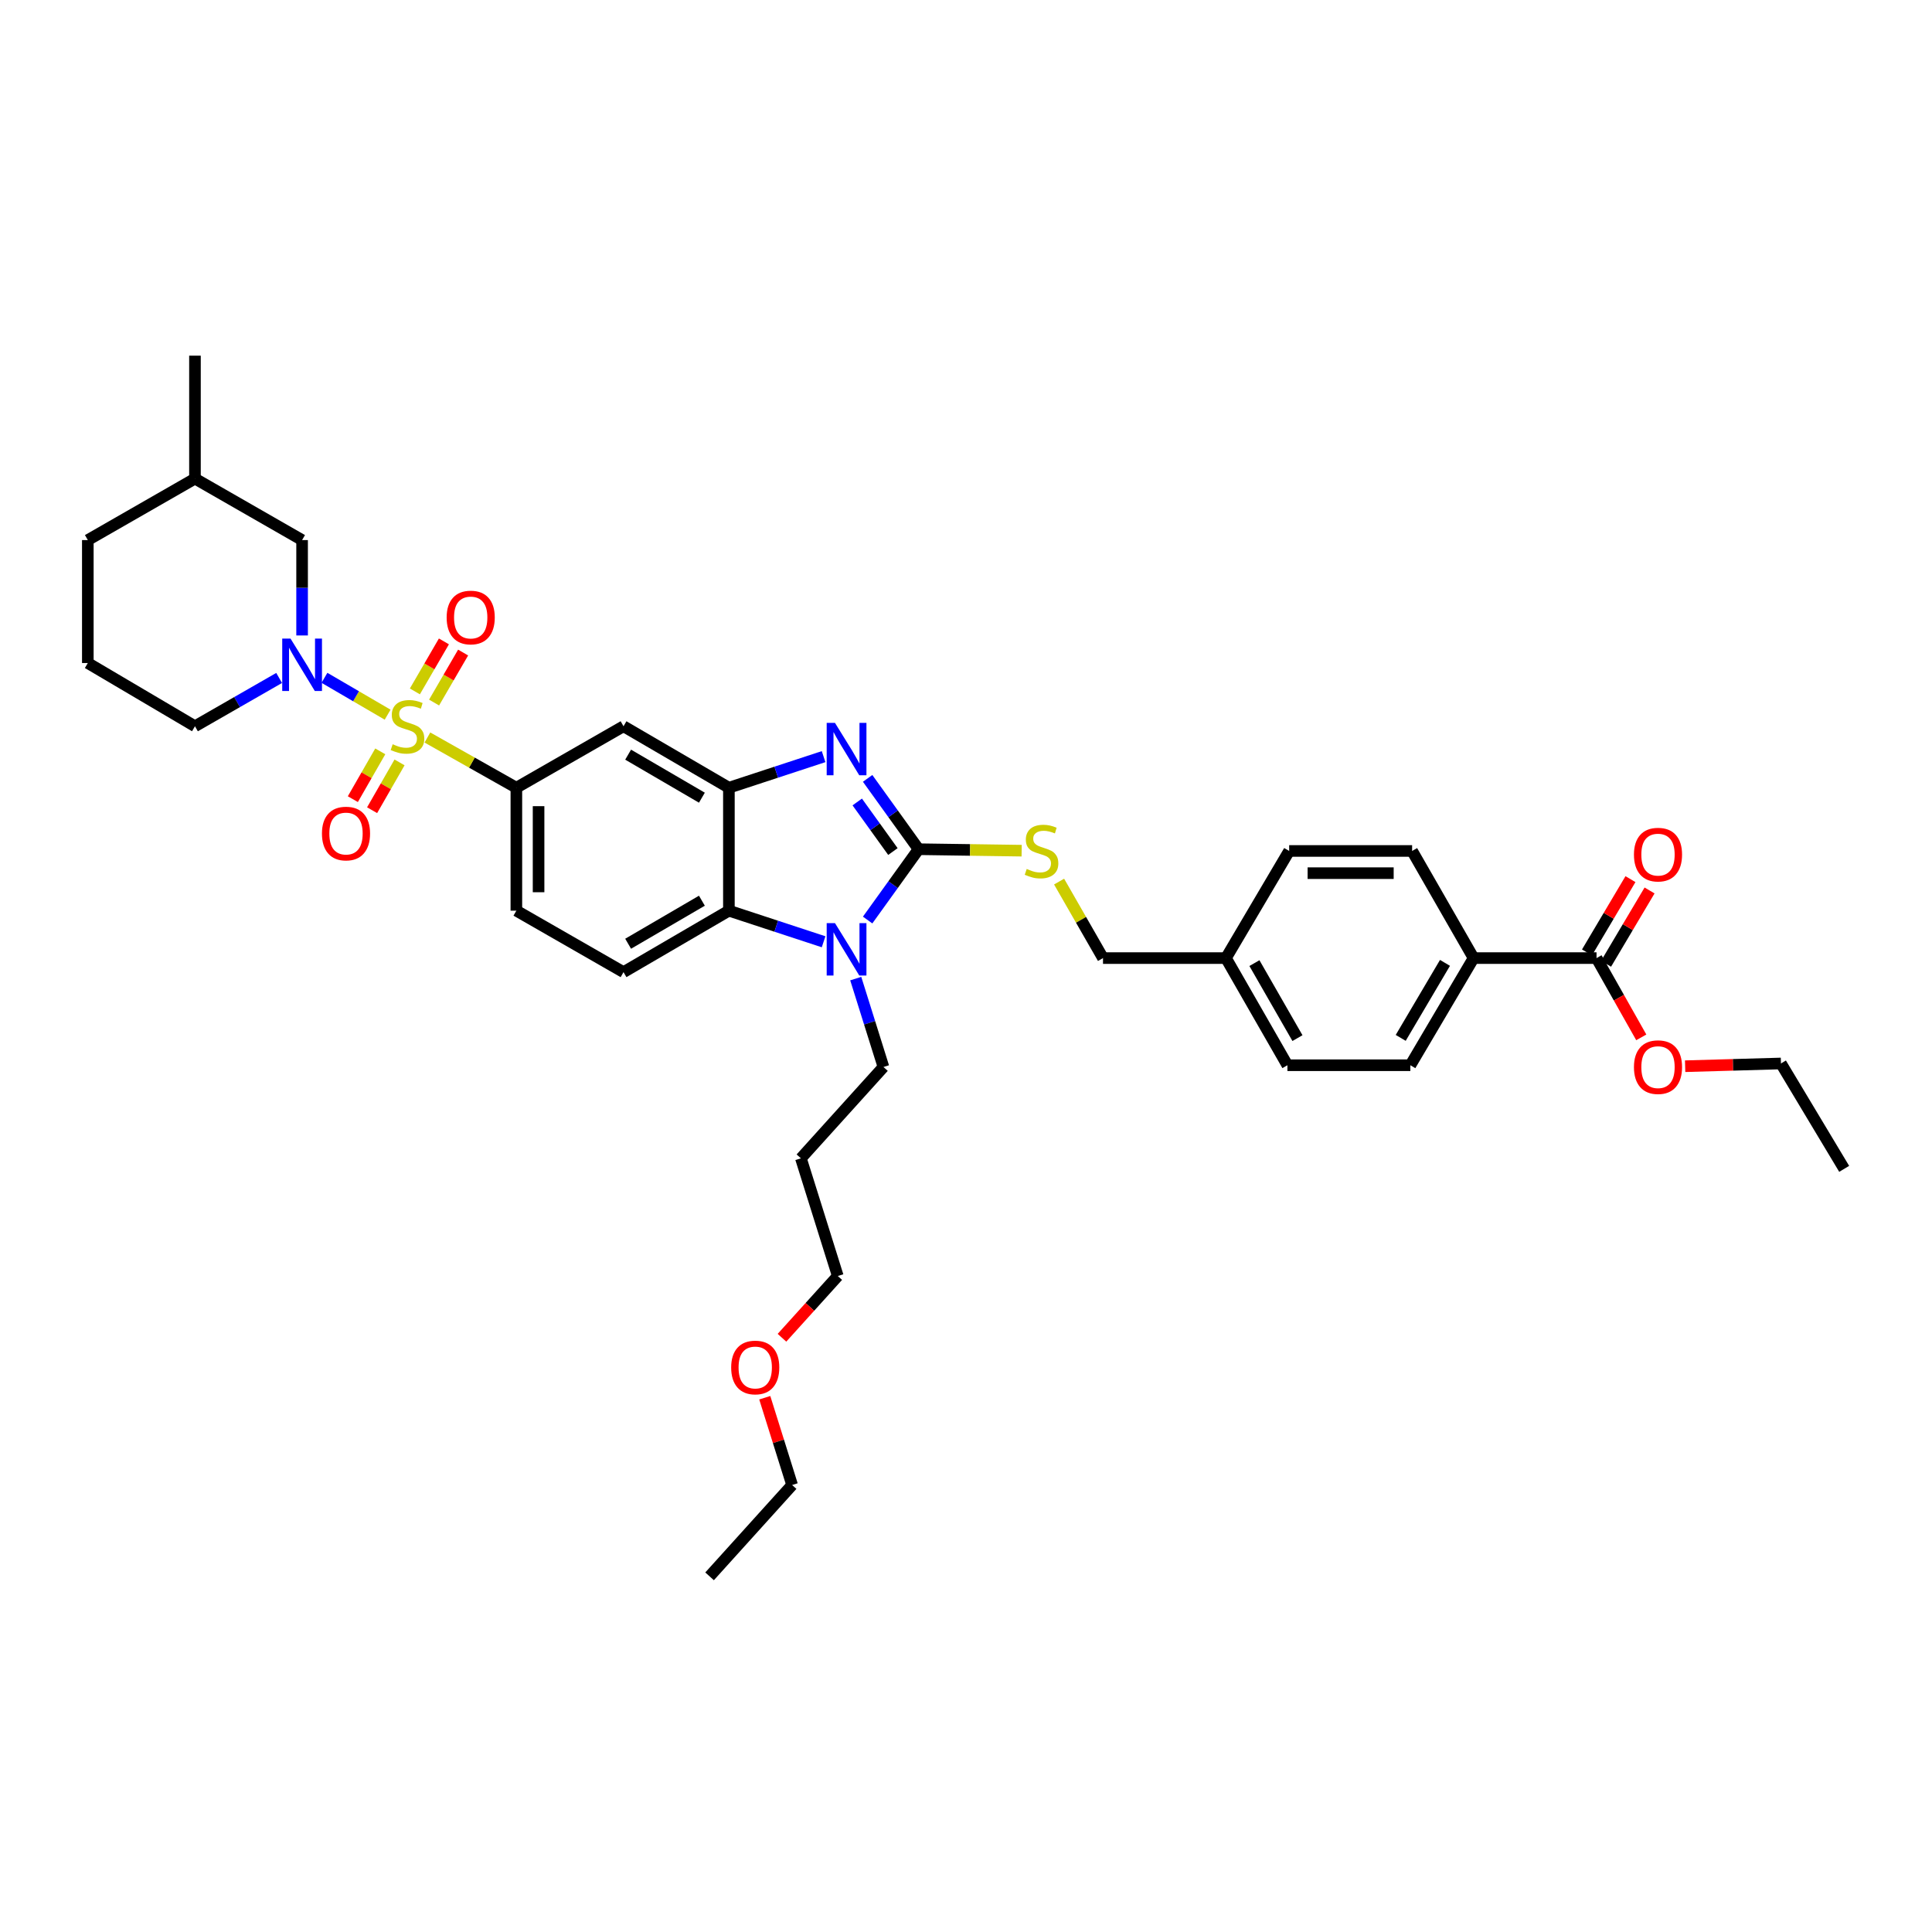 <?xml version='1.0' encoding='iso-8859-1'?>
<svg version='1.1' baseProfile='full'
              xmlns='http://www.w3.org/2000/svg'
                      xmlns:rdkit='http://www.rdkit.org/xml'
                      xmlns:xlink='http://www.w3.org/1999/xlink'
                  xml:space='preserve'
width='1000px' height='1000px' viewBox='0 0 1000 1000'>
<!-- END OF HEADER -->
<rect style='opacity:1.0;fill:#FFFFFF;stroke:none' width='1000' height='1000' x='0' y='0'> </rect>
<path class='bond-0' d='M 267.271,407.728 L 267.271,471.361' style='fill:none;fill-rule:evenodd;stroke:#000000;stroke-width:6px;stroke-linecap:butt;stroke-linejoin:miter;stroke-opacity:1' />
<path class='bond-0' d='M 278.765,417.273 L 278.765,461.816' style='fill:none;fill-rule:evenodd;stroke:#000000;stroke-width:6px;stroke-linecap:butt;stroke-linejoin:miter;stroke-opacity:1' />
<path class='bond-1' d='M 267.271,407.728 L 322.73,375.909' style='fill:none;fill-rule:evenodd;stroke:#000000;stroke-width:6px;stroke-linecap:butt;stroke-linejoin:miter;stroke-opacity:1' />
<path class='bond-2' d='M 267.271,407.728 L 244.249,394.73' style='fill:none;fill-rule:evenodd;stroke:#000000;stroke-width:6px;stroke-linecap:butt;stroke-linejoin:miter;stroke-opacity:1' />
<path class='bond-2' d='M 244.249,394.73 L 221.227,381.733' style='fill:none;fill-rule:evenodd;stroke:#CCCC00;stroke-width:6px;stroke-linecap:butt;stroke-linejoin:miter;stroke-opacity:1' />
<path class='bond-3' d='M 267.271,471.361 L 322.73,503.18' style='fill:none;fill-rule:evenodd;stroke:#000000;stroke-width:6px;stroke-linecap:butt;stroke-linejoin:miter;stroke-opacity:1' />
<path class='bond-4' d='M 322.73,503.18 L 377.275,471.361' style='fill:none;fill-rule:evenodd;stroke:#000000;stroke-width:6px;stroke-linecap:butt;stroke-linejoin:miter;stroke-opacity:1' />
<path class='bond-4' d='M 325.12,488.479 L 363.302,466.205' style='fill:none;fill-rule:evenodd;stroke:#000000;stroke-width:6px;stroke-linecap:butt;stroke-linejoin:miter;stroke-opacity:1' />
<path class='bond-5' d='M 322.73,375.909 L 377.275,407.728' style='fill:none;fill-rule:evenodd;stroke:#000000;stroke-width:6px;stroke-linecap:butt;stroke-linejoin:miter;stroke-opacity:1' />
<path class='bond-5' d='M 325.12,390.61 L 363.302,412.884' style='fill:none;fill-rule:evenodd;stroke:#000000;stroke-width:6px;stroke-linecap:butt;stroke-linejoin:miter;stroke-opacity:1' />
<path class='bond-6' d='M 200.636,369.914 L 184.285,360.376' style='fill:none;fill-rule:evenodd;stroke:#CCCC00;stroke-width:6px;stroke-linecap:butt;stroke-linejoin:miter;stroke-opacity:1' />
<path class='bond-6' d='M 184.285,360.376 L 167.934,350.838' style='fill:none;fill-rule:evenodd;stroke:#0000FF;stroke-width:6px;stroke-linecap:butt;stroke-linejoin:miter;stroke-opacity:1' />
<path class='bond-7' d='M 224.68,363.64 L 232.194,350.699' style='fill:none;fill-rule:evenodd;stroke:#CCCC00;stroke-width:6px;stroke-linecap:butt;stroke-linejoin:miter;stroke-opacity:1' />
<path class='bond-7' d='M 232.194,350.699 L 239.708,337.758' style='fill:none;fill-rule:evenodd;stroke:#FF0000;stroke-width:6px;stroke-linecap:butt;stroke-linejoin:miter;stroke-opacity:1' />
<path class='bond-7' d='M 214.74,357.869 L 222.254,344.928' style='fill:none;fill-rule:evenodd;stroke:#CCCC00;stroke-width:6px;stroke-linecap:butt;stroke-linejoin:miter;stroke-opacity:1' />
<path class='bond-7' d='M 222.254,344.928 L 229.768,331.987' style='fill:none;fill-rule:evenodd;stroke:#FF0000;stroke-width:6px;stroke-linecap:butt;stroke-linejoin:miter;stroke-opacity:1' />
<path class='bond-8' d='M 196.831,388.9 L 189.732,401.271' style='fill:none;fill-rule:evenodd;stroke:#CCCC00;stroke-width:6px;stroke-linecap:butt;stroke-linejoin:miter;stroke-opacity:1' />
<path class='bond-8' d='M 189.732,401.271 L 182.633,413.643' style='fill:none;fill-rule:evenodd;stroke:#FF0000;stroke-width:6px;stroke-linecap:butt;stroke-linejoin:miter;stroke-opacity:1' />
<path class='bond-8' d='M 206.801,394.62 L 199.702,406.992' style='fill:none;fill-rule:evenodd;stroke:#CCCC00;stroke-width:6px;stroke-linecap:butt;stroke-linejoin:miter;stroke-opacity:1' />
<path class='bond-8' d='M 199.702,406.992 L 192.602,419.364' style='fill:none;fill-rule:evenodd;stroke:#FF0000;stroke-width:6px;stroke-linecap:butt;stroke-linejoin:miter;stroke-opacity:1' />
<path class='bond-9' d='M 377.275,407.728 L 377.275,471.361' style='fill:none;fill-rule:evenodd;stroke:#000000;stroke-width:6px;stroke-linecap:butt;stroke-linejoin:miter;stroke-opacity:1' />
<path class='bond-10' d='M 377.275,407.728 L 401.783,399.681' style='fill:none;fill-rule:evenodd;stroke:#000000;stroke-width:6px;stroke-linecap:butt;stroke-linejoin:miter;stroke-opacity:1' />
<path class='bond-10' d='M 401.783,399.681 L 426.291,391.633' style='fill:none;fill-rule:evenodd;stroke:#0000FF;stroke-width:6px;stroke-linecap:butt;stroke-linejoin:miter;stroke-opacity:1' />
<path class='bond-11' d='M 377.275,471.361 L 401.783,479.411' style='fill:none;fill-rule:evenodd;stroke:#000000;stroke-width:6px;stroke-linecap:butt;stroke-linejoin:miter;stroke-opacity:1' />
<path class='bond-11' d='M 401.783,479.411 L 426.291,487.461' style='fill:none;fill-rule:evenodd;stroke:#0000FF;stroke-width:6px;stroke-linecap:butt;stroke-linejoin:miter;stroke-opacity:1' />
<path class='bond-12' d='M 449.085,476.208 L 462.269,457.878' style='fill:none;fill-rule:evenodd;stroke:#0000FF;stroke-width:6px;stroke-linecap:butt;stroke-linejoin:miter;stroke-opacity:1' />
<path class='bond-12' d='M 462.269,457.878 L 475.454,439.548' style='fill:none;fill-rule:evenodd;stroke:#000000;stroke-width:6px;stroke-linecap:butt;stroke-linejoin:miter;stroke-opacity:1' />
<path class='bond-13' d='M 442.933,506.525 L 450.104,529.399' style='fill:none;fill-rule:evenodd;stroke:#0000FF;stroke-width:6px;stroke-linecap:butt;stroke-linejoin:miter;stroke-opacity:1' />
<path class='bond-13' d='M 450.104,529.399 L 457.274,552.272' style='fill:none;fill-rule:evenodd;stroke:#000000;stroke-width:6px;stroke-linecap:butt;stroke-linejoin:miter;stroke-opacity:1' />
<path class='bond-14' d='M 475.454,439.548 L 462.269,421.217' style='fill:none;fill-rule:evenodd;stroke:#000000;stroke-width:6px;stroke-linecap:butt;stroke-linejoin:miter;stroke-opacity:1' />
<path class='bond-14' d='M 462.269,421.217 L 449.085,402.887' style='fill:none;fill-rule:evenodd;stroke:#0000FF;stroke-width:6px;stroke-linecap:butt;stroke-linejoin:miter;stroke-opacity:1' />
<path class='bond-14' d='M 462.167,440.76 L 452.938,427.929' style='fill:none;fill-rule:evenodd;stroke:#000000;stroke-width:6px;stroke-linecap:butt;stroke-linejoin:miter;stroke-opacity:1' />
<path class='bond-14' d='M 452.938,427.929 L 443.709,415.098' style='fill:none;fill-rule:evenodd;stroke:#0000FF;stroke-width:6px;stroke-linecap:butt;stroke-linejoin:miter;stroke-opacity:1' />
<path class='bond-15' d='M 475.454,439.548 L 502.129,439.928' style='fill:none;fill-rule:evenodd;stroke:#000000;stroke-width:6px;stroke-linecap:butt;stroke-linejoin:miter;stroke-opacity:1' />
<path class='bond-15' d='M 502.129,439.928 L 528.804,440.308' style='fill:none;fill-rule:evenodd;stroke:#CCCC00;stroke-width:6px;stroke-linecap:butt;stroke-linejoin:miter;stroke-opacity:1' />
<path class='bond-16' d='M 548.188,456.305 L 559.55,476.106' style='fill:none;fill-rule:evenodd;stroke:#CCCC00;stroke-width:6px;stroke-linecap:butt;stroke-linejoin:miter;stroke-opacity:1' />
<path class='bond-16' d='M 559.55,476.106 L 570.912,495.907' style='fill:none;fill-rule:evenodd;stroke:#000000;stroke-width:6px;stroke-linecap:butt;stroke-linejoin:miter;stroke-opacity:1' />
<path class='bond-17' d='M 570.912,495.907 L 634.544,495.907' style='fill:none;fill-rule:evenodd;stroke:#000000;stroke-width:6px;stroke-linecap:butt;stroke-linejoin:miter;stroke-opacity:1' />
<path class='bond-18' d='M 762.729,495.907 L 826.361,495.907' style='fill:none;fill-rule:evenodd;stroke:#000000;stroke-width:6px;stroke-linecap:butt;stroke-linejoin:miter;stroke-opacity:1' />
<path class='bond-19' d='M 762.729,495.907 L 729.996,551.366' style='fill:none;fill-rule:evenodd;stroke:#000000;stroke-width:6px;stroke-linecap:butt;stroke-linejoin:miter;stroke-opacity:1' />
<path class='bond-19' d='M 747.92,498.383 L 725.008,537.205' style='fill:none;fill-rule:evenodd;stroke:#000000;stroke-width:6px;stroke-linecap:butt;stroke-linejoin:miter;stroke-opacity:1' />
<path class='bond-20' d='M 762.729,495.907 L 730.909,440.454' style='fill:none;fill-rule:evenodd;stroke:#000000;stroke-width:6px;stroke-linecap:butt;stroke-linejoin:miter;stroke-opacity:1' />
<path class='bond-21' d='M 826.361,495.907 L 837.943,516.422' style='fill:none;fill-rule:evenodd;stroke:#000000;stroke-width:6px;stroke-linecap:butt;stroke-linejoin:miter;stroke-opacity:1' />
<path class='bond-21' d='M 837.943,516.422 L 849.524,536.938' style='fill:none;fill-rule:evenodd;stroke:#FF0000;stroke-width:6px;stroke-linecap:butt;stroke-linejoin:miter;stroke-opacity:1' />
<path class='bond-22' d='M 831.304,498.839 L 842.557,479.871' style='fill:none;fill-rule:evenodd;stroke:#000000;stroke-width:6px;stroke-linecap:butt;stroke-linejoin:miter;stroke-opacity:1' />
<path class='bond-22' d='M 842.557,479.871 L 853.811,460.903' style='fill:none;fill-rule:evenodd;stroke:#FF0000;stroke-width:6px;stroke-linecap:butt;stroke-linejoin:miter;stroke-opacity:1' />
<path class='bond-22' d='M 821.418,492.974 L 832.672,474.007' style='fill:none;fill-rule:evenodd;stroke:#000000;stroke-width:6px;stroke-linecap:butt;stroke-linejoin:miter;stroke-opacity:1' />
<path class='bond-22' d='M 832.672,474.007 L 843.925,455.039' style='fill:none;fill-rule:evenodd;stroke:#FF0000;stroke-width:6px;stroke-linecap:butt;stroke-linejoin:miter;stroke-opacity:1' />
<path class='bond-23' d='M 156.366,328.913 L 156.366,304.228' style='fill:none;fill-rule:evenodd;stroke:#0000FF;stroke-width:6px;stroke-linecap:butt;stroke-linejoin:miter;stroke-opacity:1' />
<path class='bond-23' d='M 156.366,304.228 L 156.366,279.544' style='fill:none;fill-rule:evenodd;stroke:#000000;stroke-width:6px;stroke-linecap:butt;stroke-linejoin:miter;stroke-opacity:1' />
<path class='bond-24' d='M 144.48,350.91 L 122.697,363.409' style='fill:none;fill-rule:evenodd;stroke:#0000FF;stroke-width:6px;stroke-linecap:butt;stroke-linejoin:miter;stroke-opacity:1' />
<path class='bond-24' d='M 122.697,363.409 L 100.913,375.909' style='fill:none;fill-rule:evenodd;stroke:#000000;stroke-width:6px;stroke-linecap:butt;stroke-linejoin:miter;stroke-opacity:1' />
<path class='bond-25' d='M 156.366,279.544 L 100.913,247.731' style='fill:none;fill-rule:evenodd;stroke:#000000;stroke-width:6px;stroke-linecap:butt;stroke-linejoin:miter;stroke-opacity:1' />
<path class='bond-26' d='M 100.913,247.731 L 45.455,279.544' style='fill:none;fill-rule:evenodd;stroke:#000000;stroke-width:6px;stroke-linecap:butt;stroke-linejoin:miter;stroke-opacity:1' />
<path class='bond-27' d='M 100.913,247.731 L 100.913,184.092' style='fill:none;fill-rule:evenodd;stroke:#000000;stroke-width:6px;stroke-linecap:butt;stroke-linejoin:miter;stroke-opacity:1' />
<path class='bond-28' d='M 45.455,279.544 L 45.455,343.183' style='fill:none;fill-rule:evenodd;stroke:#000000;stroke-width:6px;stroke-linecap:butt;stroke-linejoin:miter;stroke-opacity:1' />
<path class='bond-29' d='M 45.455,343.183 L 100.913,375.909' style='fill:none;fill-rule:evenodd;stroke:#000000;stroke-width:6px;stroke-linecap:butt;stroke-linejoin:miter;stroke-opacity:1' />
<path class='bond-30' d='M 457.274,552.272 L 414.548,599.545' style='fill:none;fill-rule:evenodd;stroke:#000000;stroke-width:6px;stroke-linecap:butt;stroke-linejoin:miter;stroke-opacity:1' />
<path class='bond-31' d='M 414.548,599.545 L 433.635,660.457' style='fill:none;fill-rule:evenodd;stroke:#000000;stroke-width:6px;stroke-linecap:butt;stroke-linejoin:miter;stroke-opacity:1' />
<path class='bond-32' d='M 433.635,660.457 L 419.19,676.439' style='fill:none;fill-rule:evenodd;stroke:#000000;stroke-width:6px;stroke-linecap:butt;stroke-linejoin:miter;stroke-opacity:1' />
<path class='bond-32' d='M 419.19,676.439 L 404.745,692.42' style='fill:none;fill-rule:evenodd;stroke:#FF0000;stroke-width:6px;stroke-linecap:butt;stroke-linejoin:miter;stroke-opacity:1' />
<path class='bond-33' d='M 395.841,723.463 L 402.921,746.049' style='fill:none;fill-rule:evenodd;stroke:#FF0000;stroke-width:6px;stroke-linecap:butt;stroke-linejoin:miter;stroke-opacity:1' />
<path class='bond-33' d='M 402.921,746.049 L 410.001,768.635' style='fill:none;fill-rule:evenodd;stroke:#000000;stroke-width:6px;stroke-linecap:butt;stroke-linejoin:miter;stroke-opacity:1' />
<path class='bond-34' d='M 410.001,768.635 L 367.276,815.908' style='fill:none;fill-rule:evenodd;stroke:#000000;stroke-width:6px;stroke-linecap:butt;stroke-linejoin:miter;stroke-opacity:1' />
<path class='bond-35' d='M 729.996,551.366 L 666.364,551.366' style='fill:none;fill-rule:evenodd;stroke:#000000;stroke-width:6px;stroke-linecap:butt;stroke-linejoin:miter;stroke-opacity:1' />
<path class='bond-36' d='M 730.909,440.454 L 667.271,440.454' style='fill:none;fill-rule:evenodd;stroke:#000000;stroke-width:6px;stroke-linecap:butt;stroke-linejoin:miter;stroke-opacity:1' />
<path class='bond-36' d='M 721.364,451.948 L 676.816,451.948' style='fill:none;fill-rule:evenodd;stroke:#000000;stroke-width:6px;stroke-linecap:butt;stroke-linejoin:miter;stroke-opacity:1' />
<path class='bond-37' d='M 872.224,551.871 L 897.022,551.162' style='fill:none;fill-rule:evenodd;stroke:#FF0000;stroke-width:6px;stroke-linecap:butt;stroke-linejoin:miter;stroke-opacity:1' />
<path class='bond-37' d='M 897.022,551.162 L 921.819,550.453' style='fill:none;fill-rule:evenodd;stroke:#000000;stroke-width:6px;stroke-linecap:butt;stroke-linejoin:miter;stroke-opacity:1' />
<path class='bond-38' d='M 666.364,551.366 L 634.544,495.907' style='fill:none;fill-rule:evenodd;stroke:#000000;stroke-width:6px;stroke-linecap:butt;stroke-linejoin:miter;stroke-opacity:1' />
<path class='bond-38' d='M 671.561,537.327 L 649.287,498.506' style='fill:none;fill-rule:evenodd;stroke:#000000;stroke-width:6px;stroke-linecap:butt;stroke-linejoin:miter;stroke-opacity:1' />
<path class='bond-39' d='M 667.271,440.454 L 634.544,495.907' style='fill:none;fill-rule:evenodd;stroke:#000000;stroke-width:6px;stroke-linecap:butt;stroke-linejoin:miter;stroke-opacity:1' />
<path class='bond-40' d='M 921.819,550.453 L 954.545,604.998' style='fill:none;fill-rule:evenodd;stroke:#000000;stroke-width:6px;stroke-linecap:butt;stroke-linejoin:miter;stroke-opacity:1' />
<path  class='atom-4' d='M 203.249 385.219
Q 203.555 385.334, 204.82 385.87
Q 206.084 386.407, 207.463 386.752
Q 208.881 387.058, 210.26 387.058
Q 212.827 387.058, 214.321 385.832
Q 215.816 384.568, 215.816 382.384
Q 215.816 380.89, 215.049 379.97
Q 214.321 379.051, 213.172 378.552
Q 212.023 378.054, 210.107 377.48
Q 207.693 376.752, 206.237 376.062
Q 204.82 375.372, 203.785 373.917
Q 202.789 372.461, 202.789 370.009
Q 202.789 366.599, 205.088 364.491
Q 207.425 362.384, 212.023 362.384
Q 215.164 362.384, 218.728 363.878
L 217.846 366.829
Q 214.59 365.488, 212.138 365.488
Q 209.494 365.488, 208.038 366.599
Q 206.582 367.671, 206.62 369.549
Q 206.62 371.005, 207.348 371.886
Q 208.115 372.767, 209.187 373.265
Q 210.299 373.763, 212.138 374.338
Q 214.59 375.104, 216.046 375.871
Q 217.501 376.637, 218.536 378.208
Q 219.609 379.74, 219.609 382.384
Q 219.609 386.139, 217.08 388.169
Q 214.59 390.161, 210.413 390.161
Q 208 390.161, 206.161 389.625
Q 204.36 389.127, 202.214 388.246
L 203.249 385.219
' fill='#CCCC00'/>
<path  class='atom-5' d='M 231.186 319.62
Q 231.186 313.107, 234.404 309.467
Q 237.622 305.827, 243.638 305.827
Q 249.653 305.827, 252.871 309.467
Q 256.09 313.107, 256.09 319.62
Q 256.09 326.21, 252.833 329.965
Q 249.576 333.681, 243.638 333.681
Q 237.661 333.681, 234.404 329.965
Q 231.186 326.248, 231.186 319.62
M 243.638 330.616
Q 247.776 330.616, 249.998 327.857
Q 252.258 325.06, 252.258 319.62
Q 252.258 314.294, 249.998 311.612
Q 247.776 308.892, 243.638 308.892
Q 239.5 308.892, 237.239 311.574
Q 235.017 314.256, 235.017 319.62
Q 235.017 325.099, 237.239 327.857
Q 239.5 330.616, 243.638 330.616
' fill='#FF0000'/>
<path  class='atom-6' d='M 166.64 431.438
Q 166.64 424.925, 169.859 421.285
Q 173.077 417.645, 179.092 417.645
Q 185.107 417.645, 188.326 421.285
Q 191.544 424.925, 191.544 431.438
Q 191.544 438.028, 188.287 441.783
Q 185.031 445.499, 179.092 445.499
Q 173.115 445.499, 169.859 441.783
Q 166.64 438.066, 166.64 431.438
M 179.092 442.434
Q 183.23 442.434, 185.452 439.675
Q 187.713 436.878, 187.713 431.438
Q 187.713 426.112, 185.452 423.43
Q 183.23 420.71, 179.092 420.71
Q 174.954 420.71, 172.694 423.392
Q 170.472 426.074, 170.472 431.438
Q 170.472 436.917, 172.694 439.675
Q 174.954 442.434, 179.092 442.434
' fill='#FF0000'/>
<path  class='atom-9' d='M 432.185 477.804
L 441.074 492.171
Q 441.955 493.589, 443.373 496.156
Q 444.79 498.723, 444.867 498.876
L 444.867 477.804
L 448.468 477.804
L 448.468 504.93
L 444.752 504.93
L 435.212 489.221
Q 434.101 487.382, 432.913 485.275
Q 431.764 483.168, 431.419 482.516
L 431.419 504.93
L 427.894 504.93
L 427.894 477.804
L 432.185 477.804
' fill='#0000FF'/>
<path  class='atom-11' d='M 432.185 374.166
L 441.074 388.533
Q 441.955 389.951, 443.373 392.518
Q 444.79 395.085, 444.867 395.238
L 444.867 374.166
L 448.468 374.166
L 448.468 401.292
L 444.752 401.292
L 435.212 385.583
Q 434.101 383.744, 432.913 381.637
Q 431.764 379.529, 431.419 378.878
L 431.419 401.292
L 427.894 401.292
L 427.894 374.166
L 432.185 374.166
' fill='#0000FF'/>
<path  class='atom-12' d='M 531.43 449.765
Q 531.736 449.88, 533.001 450.416
Q 534.265 450.952, 535.644 451.297
Q 537.062 451.604, 538.441 451.604
Q 541.008 451.604, 542.502 450.378
Q 543.997 449.113, 543.997 446.929
Q 543.997 445.435, 543.23 444.516
Q 542.502 443.596, 541.353 443.098
Q 540.204 442.6, 538.288 442.025
Q 535.874 441.297, 534.418 440.608
Q 533.001 439.918, 531.966 438.462
Q 530.97 437.006, 530.97 434.554
Q 530.97 431.144, 533.269 429.037
Q 535.606 426.93, 540.204 426.93
Q 543.345 426.93, 546.909 428.424
L 546.027 431.374
Q 542.771 430.033, 540.319 430.033
Q 537.675 430.033, 536.219 431.144
Q 534.763 432.217, 534.801 434.094
Q 534.801 435.55, 535.529 436.431
Q 536.296 437.313, 537.368 437.811
Q 538.48 438.309, 540.319 438.884
Q 542.771 439.65, 544.227 440.416
Q 545.683 441.182, 546.717 442.753
Q 547.79 444.286, 547.79 446.929
Q 547.79 450.684, 545.261 452.715
Q 542.771 454.707, 538.595 454.707
Q 536.181 454.707, 534.342 454.171
Q 532.541 453.673, 530.395 452.791
L 531.43 449.765
' fill='#CCCC00'/>
<path  class='atom-16' d='M 150.37 330.526
L 159.259 344.894
Q 160.14 346.312, 161.557 348.879
Q 162.975 351.446, 163.052 351.599
L 163.052 330.526
L 166.653 330.526
L 166.653 357.652
L 162.937 357.652
L 153.397 341.944
Q 152.285 340.105, 151.098 337.998
Q 149.948 335.89, 149.604 335.239
L 149.604 357.652
L 146.079 357.652
L 146.079 330.526
L 150.37 330.526
' fill='#0000FF'/>
<path  class='atom-26' d='M 378.457 707.806
Q 378.457 701.293, 381.675 697.653
Q 384.893 694.013, 390.909 694.013
Q 396.924 694.013, 400.142 697.653
Q 403.36 701.293, 403.36 707.806
Q 403.36 714.396, 400.104 718.151
Q 396.847 721.867, 390.909 721.867
Q 384.932 721.867, 381.675 718.151
Q 378.457 714.434, 378.457 707.806
M 390.909 718.802
Q 395.046 718.802, 397.269 716.044
Q 399.529 713.247, 399.529 707.806
Q 399.529 702.481, 397.269 699.799
Q 395.046 697.078, 390.909 697.078
Q 386.771 697.078, 384.51 699.76
Q 382.288 702.442, 382.288 707.806
Q 382.288 713.285, 384.51 716.044
Q 386.771 718.802, 390.909 718.802
' fill='#FF0000'/>
<path  class='atom-31' d='M 845.729 552.349
Q 845.729 545.836, 848.947 542.196
Q 852.165 538.556, 858.181 538.556
Q 864.196 538.556, 867.414 542.196
Q 870.632 545.836, 870.632 552.349
Q 870.632 558.939, 867.376 562.694
Q 864.119 566.41, 858.181 566.41
Q 852.204 566.41, 848.947 562.694
Q 845.729 558.977, 845.729 552.349
M 858.181 563.345
Q 862.318 563.345, 864.541 560.586
Q 866.801 557.79, 866.801 552.349
Q 866.801 547.023, 864.541 544.342
Q 862.318 541.621, 858.181 541.621
Q 854.043 541.621, 851.782 544.303
Q 849.56 546.985, 849.56 552.349
Q 849.56 557.828, 851.782 560.586
Q 854.043 563.345, 858.181 563.345
' fill='#FF0000'/>
<path  class='atom-32' d='M 845.729 442.351
Q 845.729 435.838, 848.947 432.198
Q 852.165 428.558, 858.181 428.558
Q 864.196 428.558, 867.414 432.198
Q 870.632 435.838, 870.632 442.351
Q 870.632 448.941, 867.376 452.696
Q 864.119 456.412, 858.181 456.412
Q 852.204 456.412, 848.947 452.696
Q 845.729 448.979, 845.729 442.351
M 858.181 453.347
Q 862.318 453.347, 864.541 450.588
Q 866.801 447.791, 866.801 442.351
Q 866.801 437.025, 864.541 434.343
Q 862.318 431.623, 858.181 431.623
Q 854.043 431.623, 851.782 434.305
Q 849.56 436.987, 849.56 442.351
Q 849.56 447.83, 851.782 450.588
Q 854.043 453.347, 858.181 453.347
' fill='#FF0000'/>
</svg>
